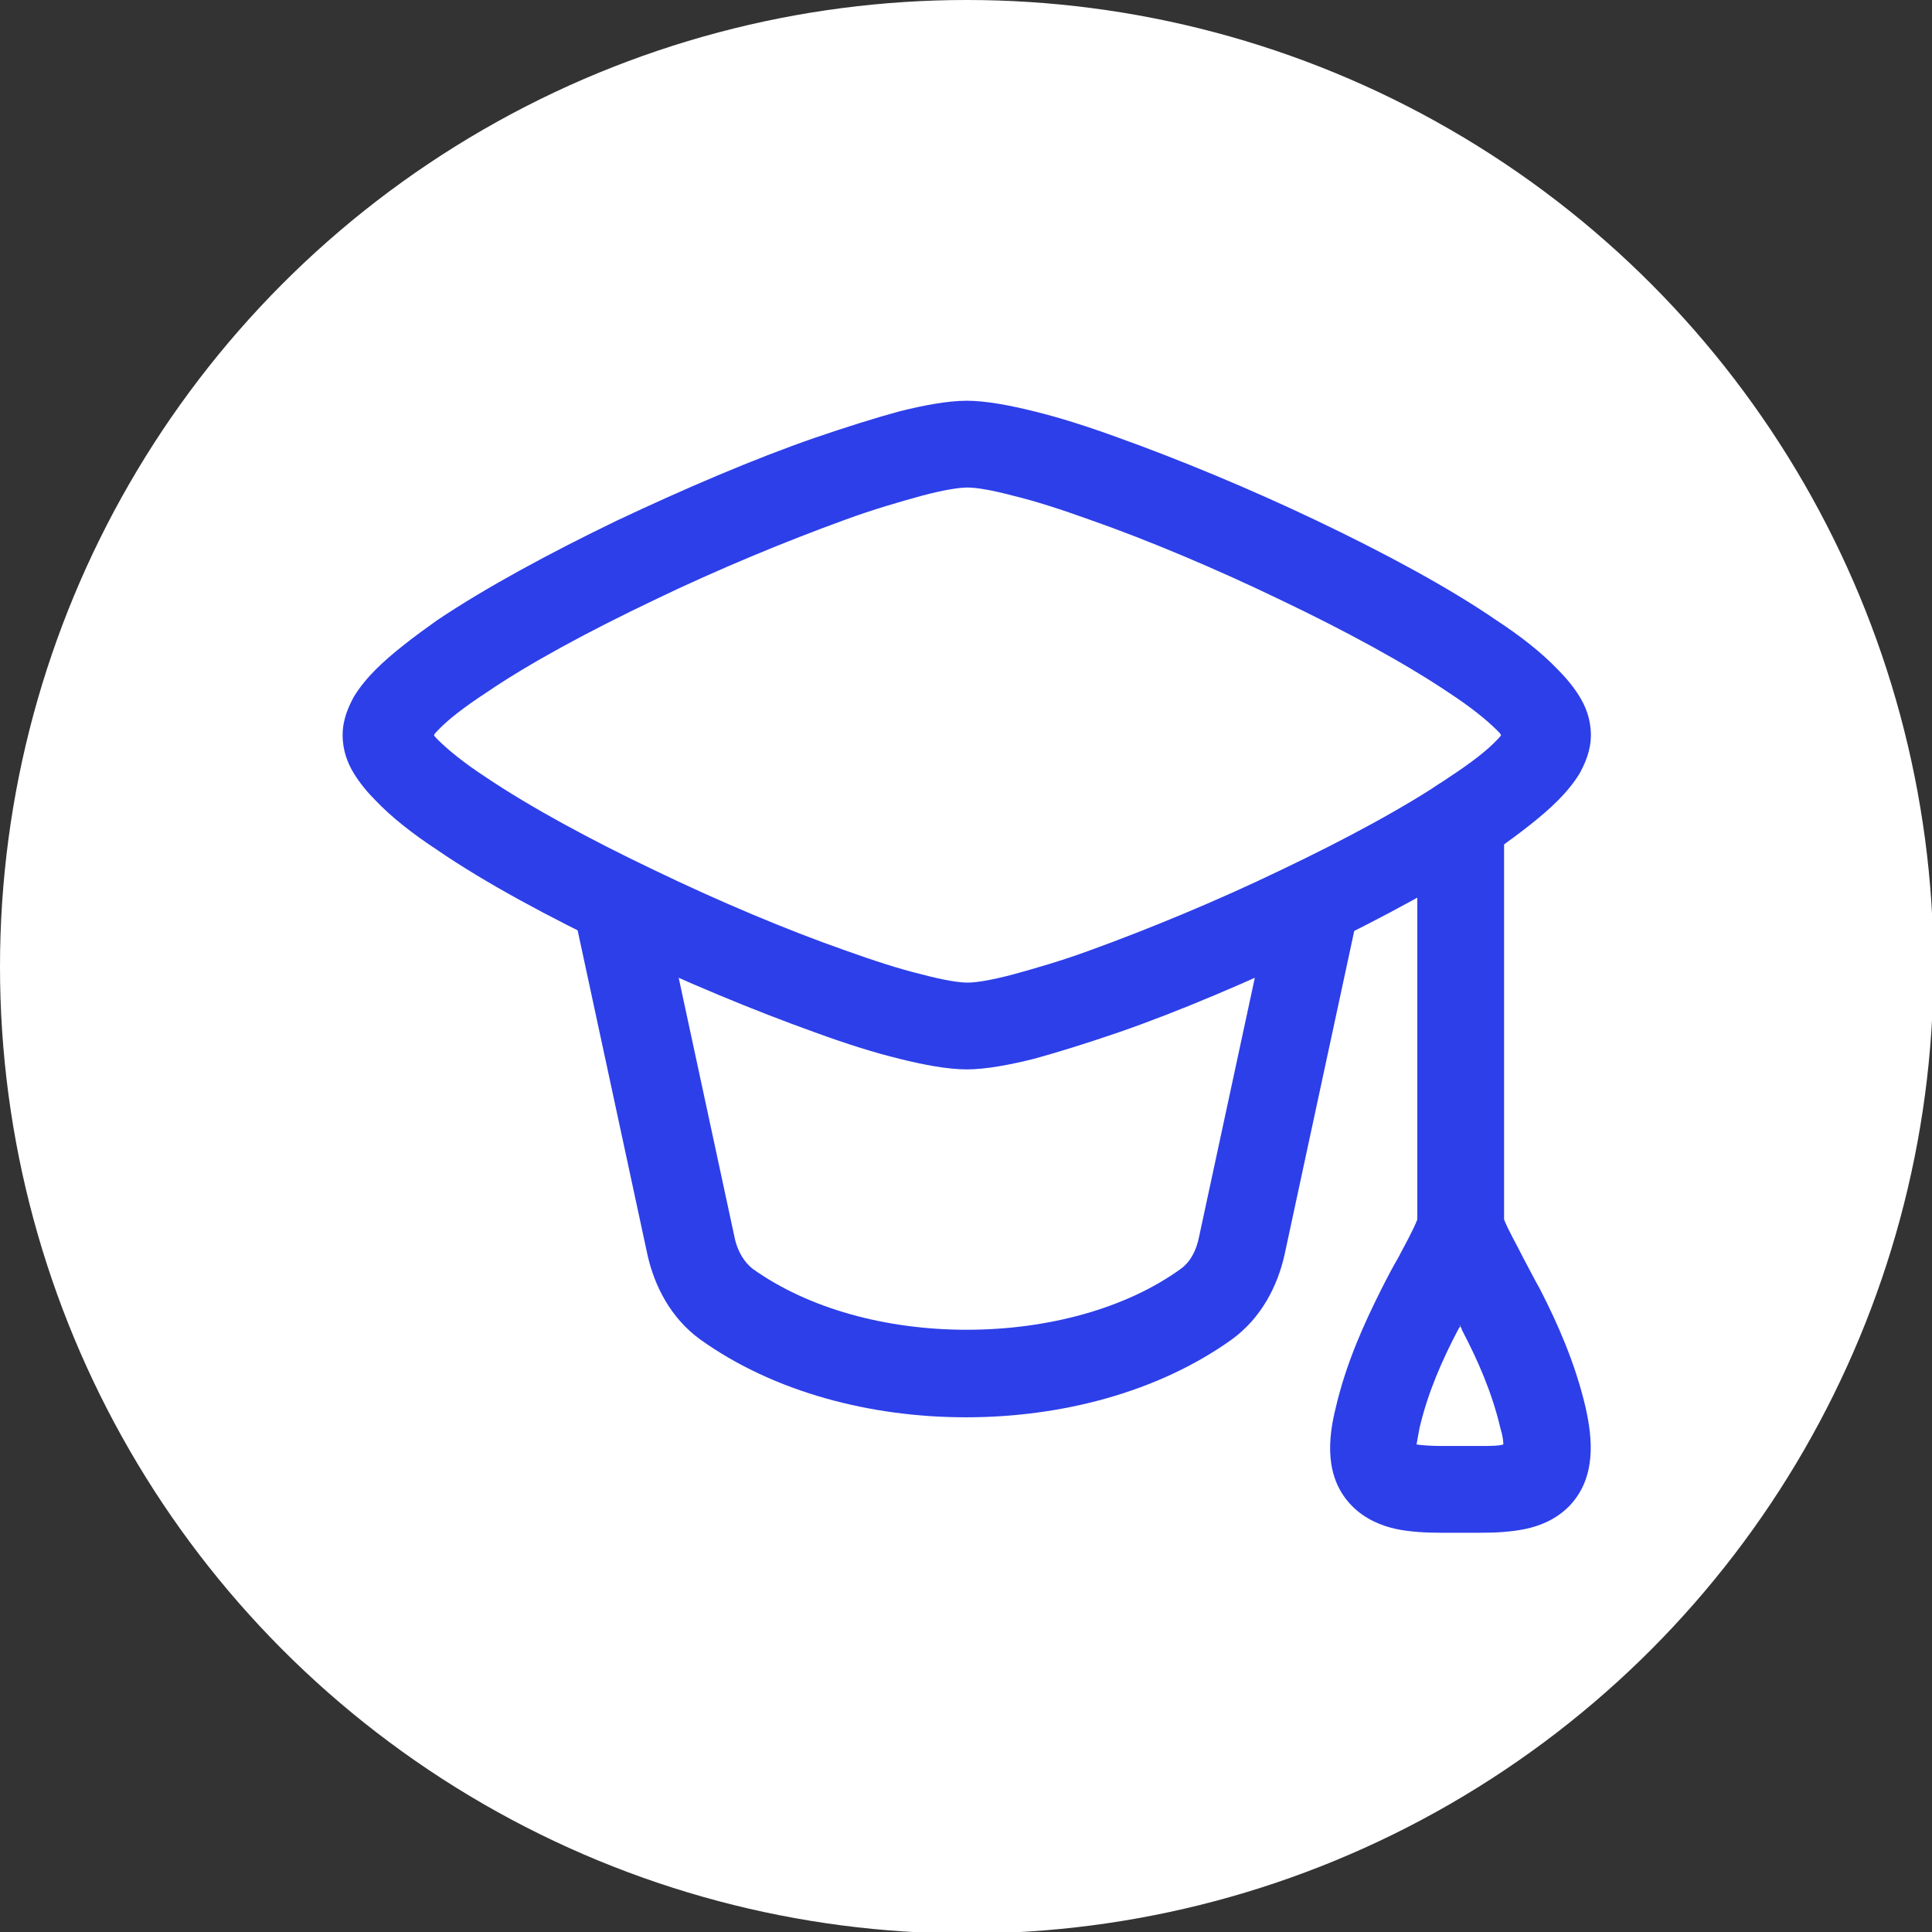 <?xml version="1.0" encoding="UTF-8"?>
<svg id="Calque_1" xmlns="http://www.w3.org/2000/svg" baseProfile="tiny" version="1.2" viewBox="0 0 256 256">
  <rect x="0" y="0" width="256" height="256" fill="#333333" stroke="none"/>
  <!-- Generator: Adobe Illustrator 29.7.0, SVG Export Plug-In . SVG Version: 2.1.1 Build 138)  -->
  <circle cx="128.1" cy="128.1" r="128.1" fill="#fff"/>
  <g>
    <path d="M57.5,97.4c.1-.2.3-.4.5-.6,1.3-1.4,3.5-3.1,6.4-5,5.7-3.9,13.7-8.2,22.3-12.3,8.5-4.1,17.5-7.8,25.2-10.6,3.8-1.4,7.3-2.4,10.2-3.2,3-.8,5-1.1,6.1-1.1s3.1.3,6.1,1.1c2.9.7,6.3,1.8,10.2,3.2,7.7,2.7,16.7,6.5,25.2,10.6,8.6,4.1,16.5,8.4,22.3,12.3,2.9,1.9,5,3.6,6.4,5,.2.2.4.4.5.6-.1.2-.3.4-.5.6-1.3,1.4-3.5,3.1-6.4,5-5.7,3.9-13.7,8.2-22.3,12.3-8.5,4.1-17.5,7.8-25.2,10.6-3.8,1.4-7.3,2.4-10.2,3.2-3,.8-5,1.1-6.1,1.1s-3.1-.3-6.1-1.1c-2.9-.7-6.3-1.8-10.2-3.2-7.7-2.7-16.7-6.5-25.2-10.6-8.6-4.1-16.5-8.4-22.3-12.3-2.9-1.9-5-3.6-6.4-5-.2-.2-.4-.4-.5-.6ZM119.2,54.5c3.2-.8,6.4-1.4,8.9-1.4s5.7.6,8.9,1.4c3.3.8,7.1,2,11.2,3.5,8.1,2.9,17.5,6.8,26.3,11,8.8,4.2,17.4,8.8,23.8,13.2,3.2,2.1,6,4.3,8.1,6.5,1.1,1.1,2.1,2.3,2.9,3.6.8,1.3,1.5,3,1.5,5.1s-.8,3.8-1.5,5.1c-.8,1.3-1.8,2.5-2.9,3.6-2.1,2.1-5,4.3-8.1,6.5-6.4,4.3-14.9,8.9-23.8,13.2-8.9,4.2-18.2,8.2-26.3,11-4.1,1.4-7.9,2.6-11.2,3.5-3.2.8-6.4,1.4-8.9,1.4s-5.7-.6-8.9-1.4c-3.3-.8-7.1-2-11.2-3.5-8.1-2.9-17.5-6.8-26.3-11-8.8-4.2-17.4-8.8-23.8-13.2-3.2-2.1-6-4.3-8.1-6.5-1.1-1.1-2.1-2.3-2.9-3.6-.8-1.3-1.5-3-1.5-5.1s.8-3.8,1.5-5.1c.8-1.3,1.8-2.5,2.9-3.6,2.1-2.1,5-4.3,8.1-6.5,6.4-4.3,14.9-8.9,23.8-13.2,8.9-4.2,18.2-8.2,26.3-11,4.1-1.4,7.9-2.6,11.2-3.5Z" fill="#2d3fe9" fill-rule="evenodd"/>
    <path d="M80.8,114.8c3.1-.7,6.2,1.3,6.9,4.4l9.6,44.6c.4,2.1,1.4,3.5,2.4,4.3,7.4,5.3,17.7,8.1,28.4,8.1s21.1-2.8,28.4-8.1c1.1-.8,2-2.2,2.4-4.3l9.6-44.6c.7-3.1,3.7-5.1,6.9-4.4,3.1.7,5.1,3.7,4.4,6.9l-9.6,44.6c-.9,4-3,8.3-7,11.2-9.8,7-22.6,10.3-35.2,10.3s-25.4-3.3-35.2-10.3c-4-2.9-6.1-7.2-7-11.2l-9.6-44.6c-.7-3.1,1.3-6.2,4.4-6.9Z" fill="#2d3fe9" fill-rule="evenodd"/>
    <path d="M193.5,103.1c3.2,0,5.8,2.6,5.8,5.8v52.7c.6,1.5,1.5,3,2.5,5,.7,1.3,1.4,2.7,2.3,4.3,2.2,4.3,4.6,9.6,6,15.6.9,4,1.5,9.3-2.2,13.1-1.8,1.8-3.9,2.6-5.8,3-1.9.4-4,.5-6.1.5h-4.9c-2.1,0-4.2-.1-6.1-.5-1.9-.4-4.1-1.3-5.8-3-3.8-3.8-3.2-9.1-2.2-13.1,1.4-6,3.8-11.2,6-15.6.8-1.6,1.6-3.1,2.3-4.3,1-1.9,1.9-3.5,2.5-5v-52.7c0-3.2,2.6-5.8,5.8-5.8ZM193.5,175.6c0,.2-.2.4-.3.6-2.1,4-4,8.3-5.1,13-.2,1-.3,1.7-.4,2.2.7.1,1.8.2,3.3.2h4.9c1.6,0,2.6,0,3.3-.2,0-.5-.1-1.2-.4-2.2-1.1-4.7-3-9-5.1-13,0-.2-.2-.4-.3-.6Z" fill="#2d3fe9" fill-rule="evenodd"/>
  </g>
</svg>